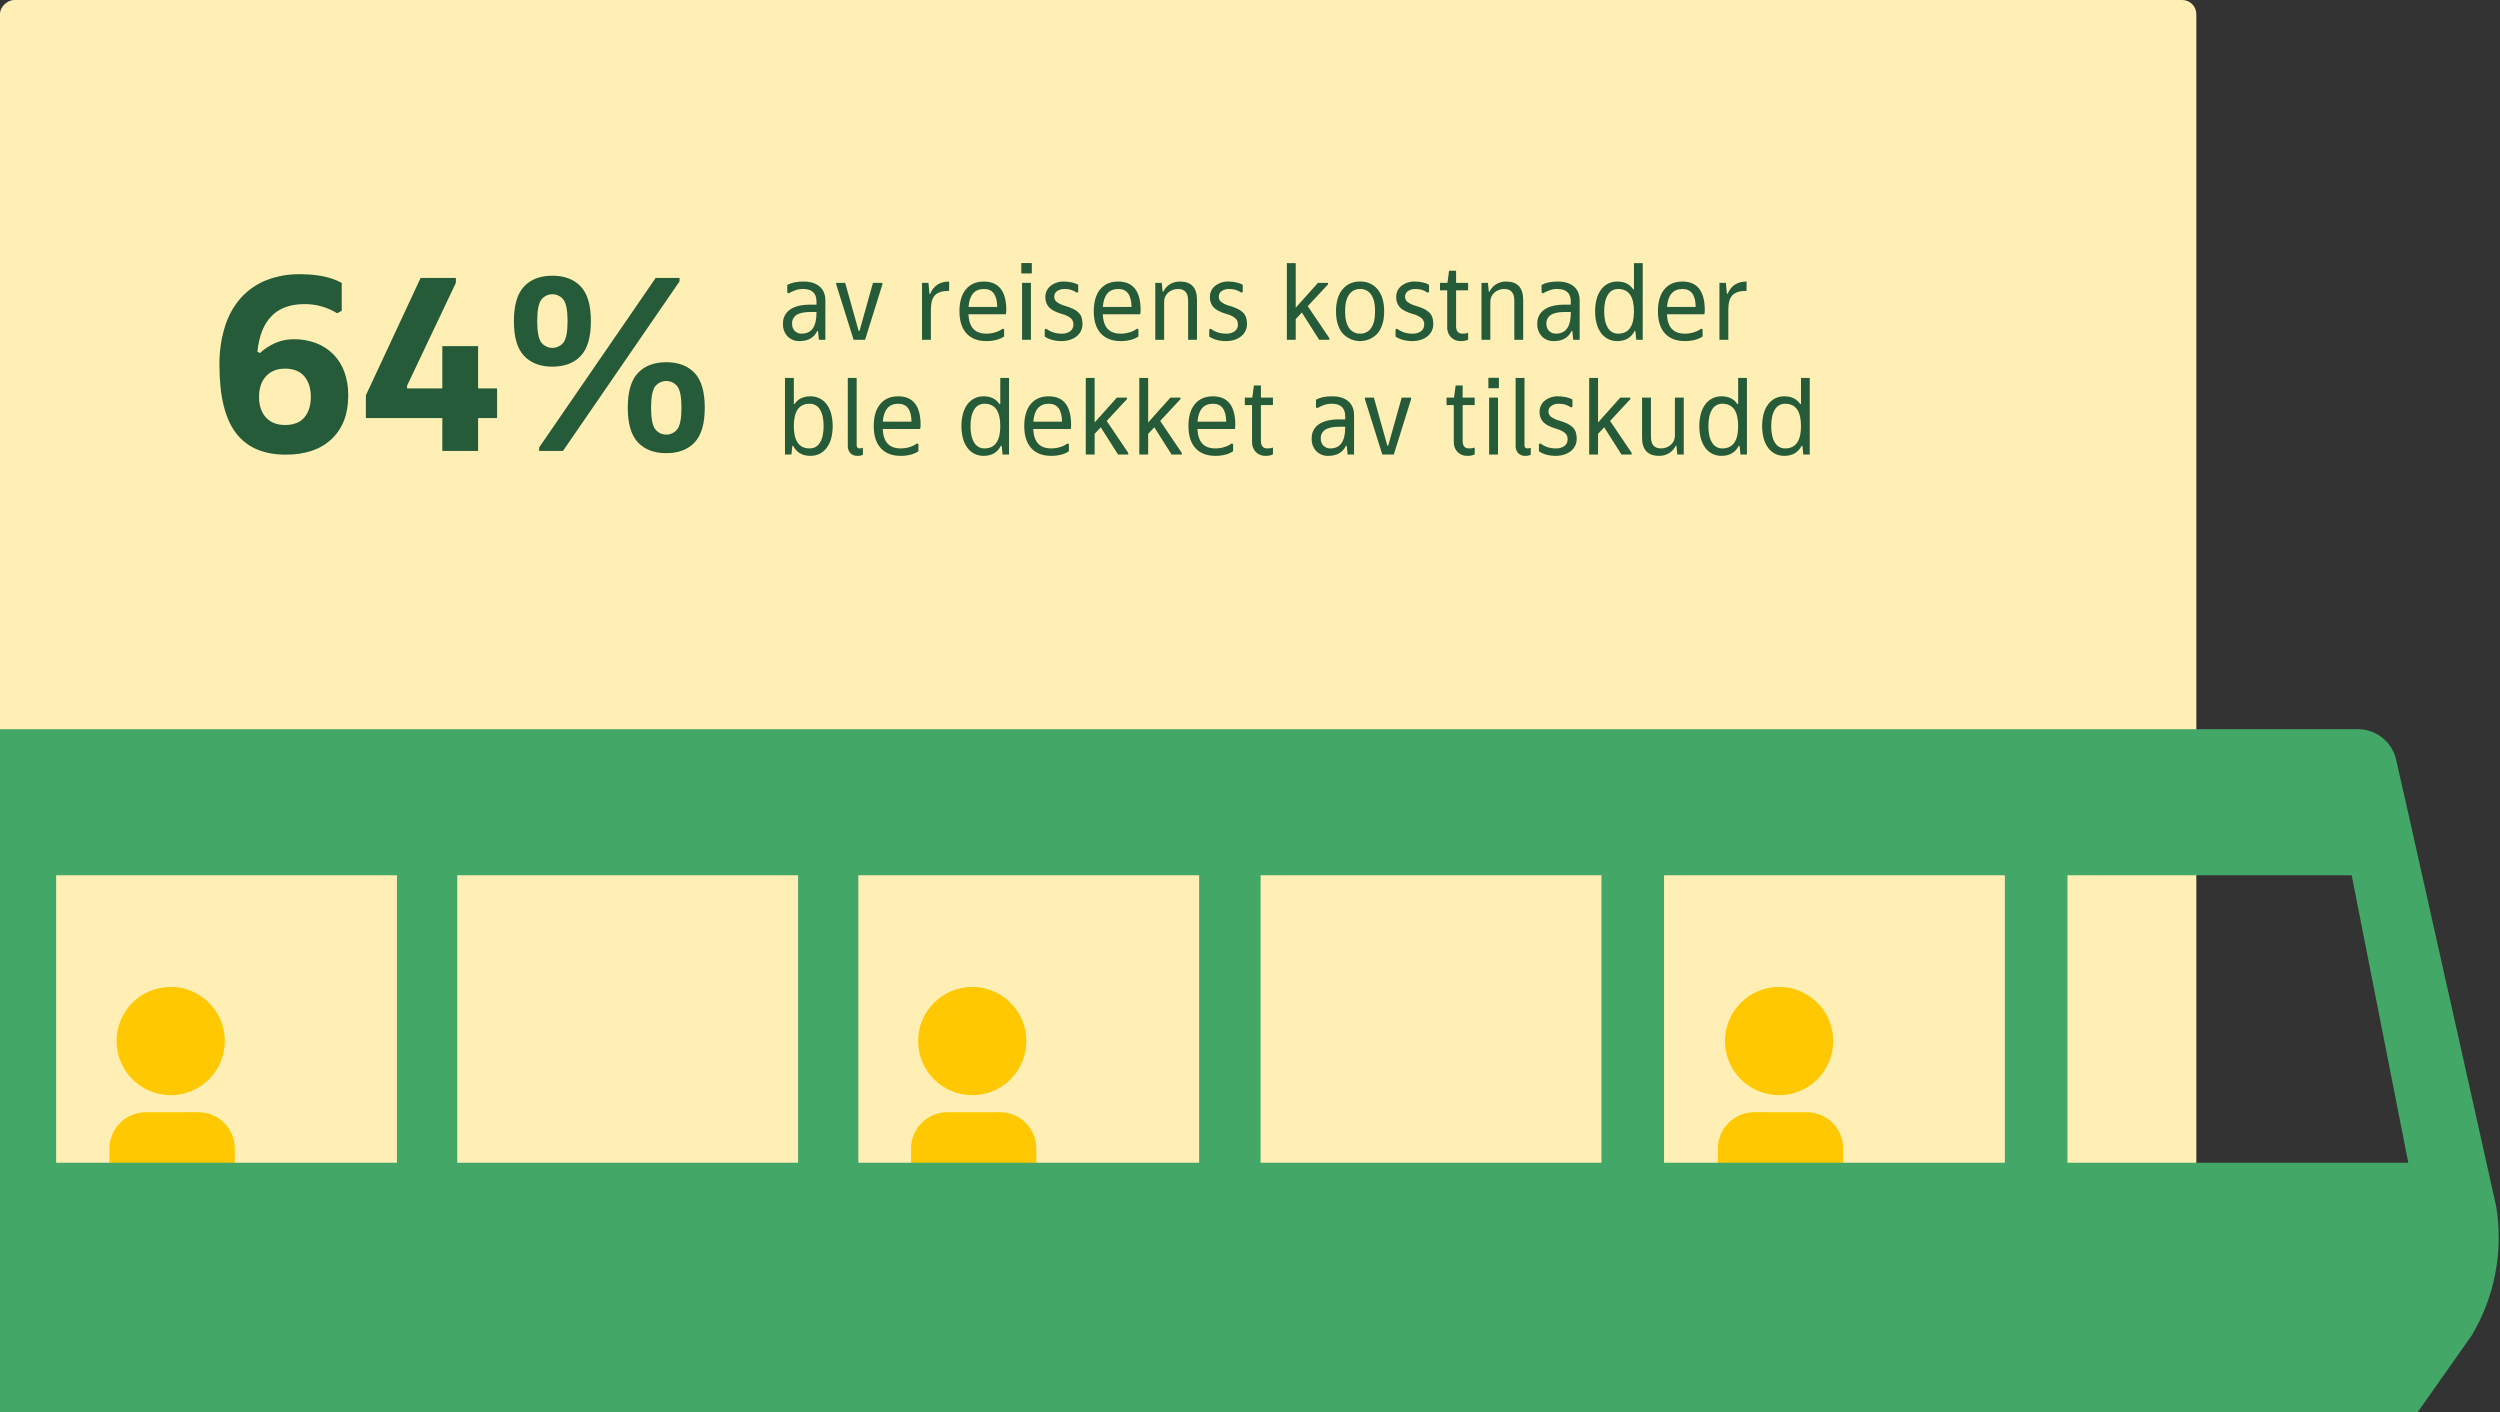 <svg id="inntekt_2020" xmlns="http://www.w3.org/2000/svg" xmlns:xlink="http://www.w3.org/1999/xlink" viewBox="0 0 1416 800" shape-rendering="geometricPrecision" text-rendering="geometricPrecision"><rect x="0" y="0" width="1416" height="800" fill="#333333" stroke="none"/><style><![CDATA[#inntekt_2020-tram-1_to {animation: inntekt_2020-tram-1_to__to 12000ms linear infinite normal forwards}@keyframes inntekt_2020-tram-1_to__to { 0% {transform: translate(583.135px,641.5px)} 8.333% {transform: translate(583.135px,641.5px);animation-timing-function: cubic-bezier(0.55,0.09,0.77,0.51)} 41.667% {transform: translate(2261.135px,641.5px)} 100% {transform: translate(2261.135px,641.5px)} }#inntekt_2020-tram-2_to {animation: inntekt_2020-tram-2_to__to 12000ms linear infinite normal forwards}@keyframes inntekt_2020-tram-2_to__to { 0% {transform: translate(-895.145px,641.5px)} 41.667% {transform: translate(-895.145px,641.5px);animation-timing-function: cubic-bezier(0.18,0.52,0.36,1)} 75% {transform: translate(583.135px,641.5px)} 100% {transform: translate(583.135px,641.5px)} }]]></style><rect id="inntekt_2020-bg" width="800" height="1244" rx="8" ry="8" transform="matrix(0 -1 1 0 0 800)" fill="rgb(255,239,180)" stroke="none" stroke-width="1"/><g id="inntekt_2020-tram-1_to" transform="translate(583.135,641.5)"><g id="inntekt_2020-tram-1" style="isolation:isolate" transform="translate(-583.135,-641.5)"><circle id="inntekt_2020-circle1" r="30.645" transform="matrix(1 0 0 1 1007.68 589.645)" fill="rgb(255,200,0)" stroke="none" stroke-width="1"/><path id="inntekt_2020-path1" d="M986.59,629.968L1016.378,629.968C1021.839,629.968,1027.076,632.137,1030.937,635.998C1034.798,639.86,1036.968,645.097,1036.968,650.558L1036.968,659L966,659L966,650.558C966,645.097,968.169,639.86,972.031,635.998C975.892,632.137,981.129,629.968,986.59,629.968Z" transform="matrix(1 0 0 1 7 0)" fill="rgb(255,200,0)" fill-rule="evenodd" stroke="none" stroke-width="1"/><circle id="inntekt_2020-circle2" r="30.645" transform="matrix(1 0 0 1 550.677 589.645)" fill="rgb(255,200,0)" stroke="none" stroke-width="1"/><path id="inntekt_2020-path2" d="M537.59,629.968L567.378,629.968C572.839,629.968,578.076,632.137,581.937,635.998C585.798,639.86,587.968,645.097,587.968,650.558L587.968,659L517,659L517,650.558C517,645.097,519.169,639.86,523.031,635.998C526.892,632.137,532.129,629.968,537.59,629.968Z" transform="matrix(1 0 0 1 -1 0)" fill="rgb(255,200,0)" fill-rule="evenodd" stroke="none" stroke-width="1"/><circle id="inntekt_2020-circle3" r="30.645" transform="matrix(1 0 0 1 96.677 589.645)" fill="rgb(255,200,0)" stroke="none" stroke-width="1"/><path id="inntekt_2020-path3" d="M93.59,629.968L123.378,629.968C128.839,629.968,134.076,632.137,137.937,635.998C141.798,639.86,143.968,645.097,143.968,650.558L143.968,659L73,659L73,650.558C73,645.097,75.169,639.86,79.031,635.998C82.892,632.137,88.129,629.968,93.59,629.968Z" transform="matrix(1 0 0 1 -11 0)" fill="rgb(255,200,0)" fill-rule="evenodd" stroke="none" stroke-width="1"/><path id="inntekt_2020-path4" d="M1413.789,683.075L1394.838,598.13L1361.621,449.802L1361.575,449.802L1357.044,429.765C1354.59,420.119,1346.032,413.274,1336.082,413L-169.81,413C-179.77,413.301,-188.342,420.126,-190.867,429.765L-209.432,512.995L-244.783,670.677L-247.538,683.079C-251.718,708.317,-246.872,734.221,-233.851,756.241L-196.692,808.971L-73.991,808.971L-73.991,835.646C-73.864,854.633,-58.452,869.968,-39.465,870L67.325,870C86.368,870.062,101.868,854.699,101.974,835.656L101.974,808.982L1064.888,808.982L1064.888,835.656C1065.023,854.677,1080.491,870.02,1099.512,870L1206.281,870C1225.28,869.985,1240.715,854.655,1240.859,835.656L1240.859,808.982L1362.943,808.982L1400.074,756.251C1413.149,734.246,1418.008,708.322,1413.789,683.075ZM679.212,658.572L486.169,658.572L486.169,495.733L679.212,495.733ZM-2.342,658.572L-195.385,658.572L-163.384,495.733L-2.343,495.733ZM224.841,658.572L31.798,658.572L31.798,495.733L224.841,495.733ZM452.027,658.572L258.984,658.572L258.984,495.733L452.027,495.733ZM907.055,658.572L714.012,658.572L714.012,495.733L907.055,495.733ZM1135.555,658.572L942.512,658.572L942.512,495.733L1135.555,495.733ZM1171.012,658.572L1171.012,495.733L1331.989,495.733L1364.055,658.572Z" fill="rgb(67,167,104)" fill-rule="evenodd" stroke="none" stroke-width="1"/></g></g><g id="inntekt_2020-tram-2_to" transform="translate(-895.145,641.5)"><g id="inntekt_2020-tram-2" style="isolation:isolate" transform="translate(-583.135,-641.5)"><circle id="inntekt_2020-circle4" r="30.645" transform="matrix(1 0 0 1 1007.68 589.645)" fill="rgb(255,200,0)" stroke="none" stroke-width="1"/><path id="inntekt_2020-path5" d="M986.59,629.968L1016.378,629.968C1021.839,629.968,1027.076,632.137,1030.937,635.998C1034.798,639.86,1036.968,645.097,1036.968,650.558L1036.968,659L966,659L966,650.558C966,645.097,968.169,639.86,972.031,635.998C975.892,632.137,981.129,629.968,986.59,629.968Z" transform="matrix(1 0 0 1 7 0)" fill="rgb(255,200,0)" fill-rule="evenodd" stroke="none" stroke-width="1"/><circle id="inntekt_2020-circle5" r="30.645" transform="matrix(1 0 0 1 550.677 589.645)" fill="rgb(255,200,0)" stroke="none" stroke-width="1"/><path id="inntekt_2020-path6" d="M537.59,629.968L567.378,629.968C572.839,629.968,578.076,632.137,581.937,635.998C585.798,639.86,587.968,645.097,587.968,650.558L587.968,659L517,659L517,650.558C517,645.097,519.169,639.86,523.031,635.998C526.892,632.137,532.129,629.968,537.59,629.968Z" transform="matrix(1 0 0 1 -1 0)" fill="rgb(255,200,0)" fill-rule="evenodd" stroke="none" stroke-width="1"/><circle id="inntekt_2020-circle6" r="30.645" transform="matrix(1 0 0 1 96.677 589.645)" fill="rgb(255,200,0)" stroke="none" stroke-width="1"/><path id="inntekt_2020-path7" d="M93.59,629.968L123.378,629.968C128.839,629.968,134.076,632.137,137.937,635.998C141.798,639.86,143.968,645.097,143.968,650.558L143.968,659L73,659L73,650.558C73,645.097,75.169,639.86,79.031,635.998C82.892,632.137,88.129,629.968,93.59,629.968Z" transform="matrix(1 0 0 1 -11 0)" fill="rgb(255,200,0)" fill-rule="evenodd" stroke="none" stroke-width="1"/><path id="inntekt_2020-path8" d="M1413.789,683.075L1394.838,598.13L1361.621,449.802L1361.575,449.802L1357.044,429.765C1354.59,420.119,1346.032,413.274,1336.082,413L-169.81,413C-179.77,413.301,-188.342,420.126,-190.867,429.765L-209.432,512.995L-244.783,670.677L-247.538,683.079C-251.718,708.317,-246.872,734.221,-233.851,756.241L-196.692,808.971L-73.991,808.971L-73.991,835.646C-73.864,854.633,-58.452,869.968,-39.465,870L67.325,870C86.368,870.062,101.868,854.699,101.974,835.656L101.974,808.982L1064.888,808.982L1064.888,835.656C1065.023,854.677,1080.491,870.02,1099.512,870L1206.281,870C1225.28,869.985,1240.715,854.655,1240.859,835.656L1240.859,808.982L1362.943,808.982L1400.074,756.251C1413.149,734.246,1418.008,708.322,1413.789,683.075ZM679.212,658.572L486.169,658.572L486.169,495.733L679.212,495.733ZM-2.342,658.572L-195.385,658.572L-163.384,495.733L-2.343,495.733ZM224.841,658.572L31.798,658.572L31.798,495.733L224.841,495.733ZM452.027,658.572L258.984,658.572L258.984,495.733L452.027,495.733ZM907.055,658.572L714.012,658.572L714.012,495.733L907.055,495.733ZM1135.555,658.572L942.512,658.572L942.512,495.733L1135.555,495.733ZM1171.012,658.572L1171.012,495.733L1331.989,495.733L1364.055,658.572Z" fill="rgb(67,167,104)" fill-rule="evenodd" stroke="none" stroke-width="1"/></g></g><g id="inntekt_2020-text"><path id="inntekt_2020-path9" d="M455.085,159.466Q460.912,159.466,464.199,162.256Q467.484,165.046,467.485,170.192L467.485,192.45L463.827,192.45L463.331,187.49L462.897,187.49Q460.107,193.196,452.915,193.194C450.358,193.311,447.87,192.343,446.064,190.528C444.288,188.591,443.361,186.023,443.491,183.398C443.334,180.2,444.848,177.148,447.49,175.338Q451.489,172.549,458.929,172.548L462.463,172.548L462.463,170.812Q462.463,163.683,454.837,163.683C453.383,163.664,451.936,163.894,450.559,164.364C449.208,164.851,447.901,165.452,446.653,166.162L445.909,165.666L445.909,161.389C447.162,160.707,448.51,160.216,449.908,159.932C451.613,159.599,453.348,159.443,455.085,159.466ZM454.093,188.979Q462.463,188.979,462.463,177.074L462.463,176.702L459.239,176.702Q453.783,176.702,451.21,178.345C449.496,179.435,448.511,181.371,448.637,183.398C448.564,184.903,449.113,186.372,450.156,187.459C451.203,188.486,452.628,189.036,454.093,188.979Z" fill="rgb(37,91,56)" stroke="none" stroke-width="1"/><path id="inntekt_2020-path10" d="M499.787,160.21L499.787,161.078L489.991,192.45L483.48,192.45L473.623,161.078L473.623,160.21L478.707,160.21L486.333,187.428L486.829,187.428L494.455,160.21Z" fill="rgb(37,91,56)" stroke="none" stroke-width="1"/><path id="inntekt_2020-path11" d="M526.879,166.41Q529.731,159.467,537.605,159.466L537.605,164.736Q531.963,164.736,529.607,167.186Q527.251,169.635,527.251,175.276L527.251,192.45L522.229,192.45L522.229,160.21L525.888,160.21L526.446,166.41Z" fill="rgb(37,91,56)" stroke="none" stroke-width="1"/><path id="inntekt_2020-path12" d="M548.517,178.004Q548.827,183.646,551.338,186.312Q553.849,188.978,558.686,188.978C560.464,188.991,562.232,188.719,563.924,188.172C565.384,187.724,566.757,187.032,567.985,186.126L568.729,186.561L568.729,190.59C567.398,191.478,565.923,192.128,564.369,192.512C562.52,192.984,560.618,193.213,558.709,193.194Q551.349,193.194,547.392,188.823Q543.434,184.452,543.433,176.33Q543.433,168.27,547.082,163.868Q550.731,159.466,557.289,159.466Q563.597,159.466,566.783,163.527Q569.968,167.588,569.969,175.648Q569.969,176.268,569.907,176.919C569.878,177.285,569.815,177.649,569.721,178.004ZM557.355,163.683Q549.325,163.683,548.579,173.851L564.823,173.851Q564.699,163.683,557.355,163.683Z" fill="rgb(37,91,56)" stroke="none" stroke-width="1"/><path id="inntekt_2020-path13" d="M578.463,148.988L584.415,148.988L584.415,154.878L578.463,154.878ZM578.897,192.45L578.897,160.21L583.919,160.21L583.919,192.45Z" fill="rgb(37,91,56)" stroke="none" stroke-width="1"/><path id="inntekt_2020-path14" d="M592.103,168.332C592.017,165.832,593.121,163.44,595.079,161.884C597.32,160.188,600.084,159.333,602.891,159.466C604.31,159.477,605.724,159.644,607.107,159.962C608.365,160.209,609.578,160.648,610.703,161.265L610.703,165.356L609.959,165.79C608.899,165.049,607.726,164.484,606.487,164.116C605.374,163.822,604.228,163.676,603.077,163.683C601.552,163.611,600.044,164.023,598.768,164.86C597.726,165.544,597.106,166.714,597.125,167.96C597.084,169.107,597.563,170.211,598.427,170.967C599.862,172.014,601.482,172.782,603.201,173.231C604.808,173.673,606.374,174.254,607.882,174.966C609.019,175.499,610.057,176.223,610.951,177.106C611.723,177.889,612.297,178.846,612.625,179.896C612.973,181.072,613.14,182.295,613.121,183.522C613.15,186.234,611.926,188.808,609.804,190.497C608.675,191.384,607.394,192.057,606.022,192.481C604.468,192.97,602.846,193.21,601.217,193.194C599.459,193.213,597.708,192.994,596.009,192.543C594.495,192.135,593.052,191.497,591.731,190.652L591.731,186.622L592.475,186.126C593.736,187.065,595.138,187.797,596.629,188.296C598.133,188.766,599.703,188.997,601.279,188.979C603.032,189.084,604.77,188.592,606.208,187.583C607.368,186.691,608.026,185.294,607.975,183.832C608.036,182.494,607.516,181.194,606.549,180.268C605.027,179.094,603.273,178.259,601.403,177.818Q596.381,176.33,594.242,174.129C592.778,172.563,592.007,170.473,592.103,168.332Z" fill="rgb(37,91,56)" stroke="none" stroke-width="1"/><path id="inntekt_2020-path15" d="M624.59,178.004Q624.9,183.646,627.412,186.312Q629.922,188.978,634.759,188.978C636.537,188.991,638.306,188.719,639.998,188.172C641.457,187.724,642.83,187.032,644.059,186.126L644.803,186.561L644.803,190.59C643.471,191.478,641.996,192.128,640.442,192.512C638.593,192.984,636.691,193.213,634.783,193.194Q627.423,193.194,623.465,188.823Q619.507,184.452,619.506,176.33Q619.506,168.27,623.156,163.868Q626.805,159.466,633.363,159.466Q639.67,159.466,642.856,163.527Q646.042,167.588,646.042,175.648Q646.042,176.268,645.98,176.919C645.951,177.285,645.889,177.649,645.794,178.004ZM633.429,163.683Q625.398,163.683,624.652,173.851L640.896,173.851Q640.772,163.683,633.429,163.683Z" fill="rgb(37,91,56)" stroke="none" stroke-width="1"/><path id="inntekt_2020-path16" d="M668.3,159.466Q677.972,159.466,677.972,169.82L677.972,192.45L672.95,192.45L672.95,170.254Q672.95,163.683,667.246,163.683C666.187,163.672,665.135,163.861,664.146,164.24C663.226,164.594,662.376,165.108,661.635,165.759C660.922,166.385,660.352,167.157,659.961,168.022C659.562,168.92,659.361,169.892,659.372,170.874L659.372,192.45L654.35,192.45L654.35,160.21L658.008,160.21L658.504,165.17L658.938,165.17C659.729,163.433,661.026,161.975,662.658,160.985C664.359,159.959,666.314,159.433,668.3,159.466Z" fill="rgb(37,91,56)" stroke="none" stroke-width="1"/><path id="inntekt_2020-path17" d="M685.288,168.332C685.202,165.832,686.306,163.44,688.264,161.884C690.505,160.188,693.269,159.333,696.076,159.466C697.495,159.477,698.909,159.644,700.292,159.962C701.551,160.209,702.764,160.648,703.888,161.265L703.888,165.356L703.144,165.79C702.084,165.049,700.912,164.484,699.672,164.116C698.559,163.822,697.413,163.676,696.262,163.683C694.738,163.611,693.229,164.023,691.953,164.86C690.911,165.544,690.291,166.714,690.31,167.96C690.269,169.107,690.748,170.211,691.612,170.967C693.047,172.014,694.667,172.781,696.386,173.23C697.993,173.673,699.559,174.254,701.067,174.966C702.204,175.499,703.242,176.223,704.136,177.105C704.908,177.889,705.482,178.846,705.81,179.895C706.158,181.072,706.325,182.295,706.306,183.522C706.335,186.234,705.111,188.808,702.989,190.497C701.861,191.384,700.579,192.057,699.207,192.481C697.653,192.969,696.031,193.21,694.402,193.194C692.644,193.213,690.893,192.994,689.194,192.543C687.68,192.135,686.237,191.497,684.916,190.652L684.916,186.622L685.66,186.126C686.921,187.065,688.323,187.797,689.814,188.296C691.318,188.766,692.888,188.997,694.464,188.978C696.217,189.084,697.955,188.592,699.393,187.583C700.553,186.691,701.211,185.294,701.16,183.832C701.221,182.494,700.701,181.194,699.734,180.267C698.213,179.094,696.458,178.259,694.588,177.818Q689.566,176.33,687.427,174.129C685.963,172.563,685.192,170.473,685.288,168.332Z" fill="rgb(37,91,56)" stroke="none" stroke-width="1"/><path id="inntekt_2020-path18" d="M752.93,191.521L752.93,192.45L747.164,192.45L737.368,177.012L733.896,180.732L733.896,192.45L728.874,192.45L728.874,149.05L733.896,149.05L733.896,174.284L746.481,160.21L752.186,160.21L752.186,161.078L740.716,173.416Z" fill="rgb(37,91,56)" stroke="none" stroke-width="1"/><path id="inntekt_2020-path19" d="M770.352,159.466C774.197,159.298,777.896,160.953,780.334,163.931Q783.992,168.394,783.992,176.33Q783.992,184.267,780.334,188.73C777.793,191.571,774.163,193.194,770.352,193.194C766.541,193.194,762.911,191.571,760.37,188.73Q756.711,184.266,756.712,176.33Q756.712,168.395,760.37,163.931C762.808,160.953,766.507,159.298,770.352,159.466ZM770.383,163.683C767.901,163.605,765.549,164.796,764.144,166.844Q761.858,170.006,761.858,176.33Q761.858,182.654,764.144,185.816C765.549,187.864,767.901,189.056,770.383,188.979C772.858,189.06,775.202,187.866,776.591,185.816Q778.846,182.654,778.846,176.33Q778.846,170.006,776.591,166.844C775.201,164.794,772.858,163.601,770.383,163.683Z" fill="rgb(37,91,56)" stroke="none" stroke-width="1"/><path id="inntekt_2020-path20" d="M790.812,168.332C790.726,165.832,791.83,163.44,793.788,161.884C796.029,160.188,798.793,159.333,801.6,159.466C803.019,159.477,804.433,159.644,805.816,159.962C807.074,160.209,808.287,160.648,809.412,161.265L809.412,165.356L808.668,165.79C807.608,165.049,806.435,164.484,805.196,164.116C804.083,163.822,802.937,163.676,801.786,163.683C800.261,163.611,798.753,164.023,797.477,164.86C796.435,165.544,795.815,166.714,795.834,167.96C795.793,169.107,796.272,170.211,797.136,170.967C798.571,172.014,800.191,172.782,801.91,173.231C803.517,173.673,805.083,174.254,806.591,174.966C807.728,175.499,808.766,176.223,809.66,177.106C810.432,177.889,811.006,178.846,811.334,179.896C811.682,181.072,811.849,182.295,811.83,183.522C811.859,186.234,810.635,188.808,808.513,190.497C807.384,191.384,806.103,192.057,804.731,192.481C803.177,192.97,801.555,193.21,799.926,193.194C798.168,193.213,796.417,192.994,794.718,192.543C793.204,192.135,791.761,191.497,790.44,190.652L790.44,186.622L791.184,186.126C792.445,187.065,793.847,187.797,795.338,188.296C796.842,188.766,798.412,188.997,799.988,188.979C801.741,189.084,803.479,188.592,804.917,187.583C806.077,186.691,806.735,185.294,806.684,183.832C806.745,182.494,806.225,181.194,805.258,180.268C803.736,179.094,801.982,178.259,800.112,177.818Q795.09,176.33,792.951,174.129C791.487,172.563,790.716,170.473,790.812,168.332Z" fill="rgb(37,91,56)" stroke="none" stroke-width="1"/><path id="inntekt_2020-path21" d="M824.726,164.426L824.726,184.7Q824.726,188.978,828.322,188.979C828.892,188.981,829.461,188.95,830.027,188.885C830.549,188.822,831.061,188.686,831.546,188.482L831.546,192.389C830.241,192.972,828.82,193.248,827.392,193.194C825.31,193.286,823.285,192.499,821.812,191.024C820.355,189.444,819.595,187.343,819.704,185.196L819.704,164.426L815.612,164.426L815.612,160.21L819.828,160.21L820.758,153.328L824.726,153.328L824.726,160.21L831.546,160.21L831.546,164.426Z" fill="rgb(37,91,56)" stroke="none" stroke-width="1"/><path id="inntekt_2020-path22" d="M853.059,159.466Q862.731,159.466,862.731,169.82L862.731,192.45L857.709,192.45L857.709,170.254Q857.709,163.683,852.005,163.683C850.946,163.672,849.894,163.861,848.905,164.24C847.985,164.594,847.134,165.108,846.394,165.759C845.681,166.385,845.11,167.157,844.72,168.022C844.321,168.92,844.12,169.892,844.131,170.874L844.131,192.45L839.109,192.45L839.109,160.21L842.767,160.21L843.263,165.17L843.697,165.17C844.488,163.433,845.784,161.975,847.417,160.985C849.118,159.959,851.073,159.433,853.059,159.466Z" fill="rgb(37,91,56)" stroke="none" stroke-width="1"/><path id="inntekt_2020-path23" d="M882.323,159.466Q888.15,159.466,891.437,162.256Q894.722,165.046,894.723,170.192L894.723,192.45L891.065,192.45L890.569,187.49L890.135,187.49Q887.345,193.196,880.153,193.194C877.595,193.311,875.108,192.343,873.302,190.528C871.525,188.591,870.599,186.023,870.729,183.398C870.572,180.2,872.086,177.148,874.728,175.338Q878.727,172.549,886.167,172.548L889.701,172.548L889.701,170.812Q889.701,163.683,882.075,163.683C880.62,163.664,879.173,163.894,877.797,164.364C876.446,164.851,875.139,165.452,873.891,166.162L873.147,165.666L873.147,161.389C874.4,160.707,875.748,160.216,877.146,159.932C878.851,159.599,880.586,159.443,882.323,159.466ZM881.331,188.979Q889.7,188.979,889.701,177.074L889.701,176.702L886.477,176.702Q881.021,176.702,878.448,178.345C876.734,179.435,875.748,181.371,875.875,183.398C875.802,184.903,876.351,186.372,877.394,187.459C878.441,188.486,879.865,189.036,881.331,188.979Z" fill="rgb(37,91,56)" stroke="none" stroke-width="1"/><path id="inntekt_2020-path24" d="M930.435,149.05L930.435,192.45L926.776,192.45L926.281,187.49L925.847,187.49Q922.871,193.196,916.051,193.194C914.236,193.223,912.44,192.819,910.812,192.017C909.243,191.216,907.884,190.058,906.844,188.637C905.686,187.04,904.834,185.243,904.333,183.336C903.175,178.737,903.175,173.923,904.333,169.324C904.835,167.417,905.686,165.62,906.844,164.023C907.884,162.603,909.243,161.445,910.812,160.644C912.44,159.841,914.236,159.437,916.051,159.466Q922.063,159.466,925.041,163.868L925.475,163.868L925.475,149.05ZM916.518,188.979Q925.474,188.979,925.475,176.33Q925.475,163.683,916.518,163.683C914.108,163.624,911.863,164.899,910.68,166.999Q908.611,170.317,908.61,176.33Q908.61,182.345,910.68,185.661C911.862,187.761,914.108,189.037,916.518,188.979Z" fill="rgb(37,91,56)" stroke="none" stroke-width="1"/><path id="inntekt_2020-path25" d="M944.136,178.004Q944.446,183.646,946.957,186.312Q949.468,188.978,954.304,188.978C956.082,188.991,957.851,188.719,959.543,188.172C961.002,187.724,962.375,187.032,963.604,186.126L964.348,186.561L964.348,190.59C963.017,191.478,961.541,192.128,959.988,192.512C958.139,192.984,956.236,193.213,954.328,193.194Q946.968,193.194,943.01,188.823Q939.052,184.452,939.052,176.33Q939.052,168.27,942.701,163.868Q946.35,159.466,952.908,159.466Q959.216,159.466,962.402,163.527Q965.587,167.588,965.588,175.648Q965.588,176.268,965.526,176.919C965.496,177.285,965.434,177.649,965.34,178.004ZM952.974,163.683Q944.944,163.683,944.198,173.851L960.442,173.851Q960.317,163.683,952.974,163.683Z" fill="rgb(37,91,56)" stroke="none" stroke-width="1"/><path id="inntekt_2020-path26" d="M978.545,166.41Q981.397,159.467,989.271,159.466L989.271,164.736Q983.629,164.736,981.273,167.186Q978.917,169.635,978.917,175.276L978.917,192.45L973.895,192.45L973.895,160.21L977.554,160.21L978.112,166.41Z" fill="rgb(37,91,56)" stroke="none" stroke-width="1"/><path id="inntekt_2020-path27" d="M458.991,224.466C460.816,224.44,462.621,224.843,464.261,225.645C465.842,226.439,467.213,227.597,468.26,229.023C469.417,230.621,470.268,232.418,470.771,234.324C471.929,238.923,471.929,243.737,470.771,248.336C470.269,250.243,469.417,252.04,468.26,253.637C467.213,255.064,465.843,256.222,464.261,257.017C462.621,257.817,460.816,258.22,458.991,258.194Q452.17,258.194,449.195,252.49L448.761,252.49L448.265,257.45L444.607,257.45L444.607,214.05L449.629,214.05L449.629,228.868L450.001,228.868Q452.977,224.466,458.991,224.466ZM458.557,253.979C460.985,254.055,463.254,252.777,464.447,250.661Q466.493,247.345,466.493,241.33Q466.493,235.317,464.447,231.999C463.253,229.884,460.984,228.607,458.557,228.683Q449.629,228.683,449.629,241.33Q449.629,253.978,458.557,253.979Z" fill="rgb(37,91,56)" stroke="none" stroke-width="1"/><path id="inntekt_2020-path28" d="M485.216,252.242Q485.216,253.978,487.015,253.979C487.339,253.979,487.662,253.938,487.976,253.855C488.238,253.787,488.497,253.704,488.75,253.607L488.75,257.574C487.826,258.028,486.803,258.241,485.774,258.194C484.237,258.301,482.726,257.749,481.621,256.675C480.604,255.478,480.093,253.933,480.194,252.366L480.194,214.05L485.216,214.05Z" fill="rgb(37,91,56)" stroke="none" stroke-width="1"/><path id="inntekt_2020-path29" d="M499.971,243.004Q500.281,248.646,502.792,251.312Q505.303,253.978,510.14,253.978C511.918,253.991,513.686,253.719,515.378,253.172C516.838,252.724,518.211,252.032,519.439,251.126L520.184,251.561L520.184,255.59C518.852,256.478,517.377,257.128,515.823,257.512C513.974,257.984,512.072,258.213,510.164,258.194Q502.803,258.194,498.846,253.823Q494.888,249.452,494.887,241.33Q494.887,233.27,498.537,228.868Q502.186,224.466,508.744,224.466Q515.051,224.466,518.237,228.527Q521.423,232.588,521.423,240.648Q521.423,241.268,521.361,241.919C521.332,242.285,521.27,242.649,521.175,243.004ZM508.81,228.683Q500.779,228.683,500.033,238.851L516.277,238.851Q516.153,228.683,508.81,228.683Z" fill="rgb(37,91,56)" stroke="none" stroke-width="1"/><path id="inntekt_2020-path30" d="M571.519,214.05L571.519,257.45L567.861,257.45L567.365,252.49L566.931,252.49Q563.955,258.196,557.135,258.194C555.32,258.223,553.524,257.819,551.896,257.017C550.327,256.216,548.968,255.058,547.928,253.637C546.77,252.04,545.919,250.243,545.417,248.336C544.259,243.737,544.259,238.923,545.417,234.324C545.919,232.417,546.771,230.62,547.928,229.023C548.969,227.603,550.328,226.445,551.896,225.644C553.524,224.841,555.32,224.437,557.135,224.466Q563.148,224.466,566.125,228.868L566.559,228.868L566.559,214.05ZM557.602,253.979Q566.559,253.979,566.559,241.33Q566.559,228.683,557.602,228.683C555.193,228.624,552.947,229.899,551.764,231.999Q549.695,235.317,549.695,241.33Q549.695,247.345,551.764,250.661C552.947,252.761,555.192,254.037,557.602,253.979Z" fill="rgb(37,91,56)" stroke="none" stroke-width="1"/><path id="inntekt_2020-path31" d="M585.22,243.004Q585.53,248.646,588.042,251.312Q590.552,253.978,595.389,253.978C597.167,253.991,598.936,253.719,600.627,253.172C602.087,252.724,603.46,252.032,604.688,251.126L605.433,251.561L605.433,255.59C604.101,256.478,602.626,257.128,601.072,257.512C599.223,257.984,597.321,258.213,595.413,258.194Q588.052,258.194,584.095,253.823Q580.137,249.452,580.136,241.33Q580.136,233.27,583.786,228.868Q587.435,224.466,593.993,224.466Q600.3,224.466,603.486,228.527Q606.672,232.588,606.672,240.648Q606.672,241.268,606.61,241.919C606.581,242.285,606.519,242.649,606.424,243.004ZM594.059,228.683Q586.028,228.683,585.282,238.851L601.526,238.851Q601.402,228.683,594.059,228.683Z" fill="rgb(37,91,56)" stroke="none" stroke-width="1"/><path id="inntekt_2020-path32" d="M639.036,256.521L639.036,257.45L633.27,257.45L623.474,242.012L620.002,245.732L620.002,257.45L614.98,257.45L614.98,214.05L620.002,214.05L620.002,239.284L632.588,225.21L638.292,225.21L638.292,226.078L626.822,238.416Z" fill="rgb(37,91,56)" stroke="none" stroke-width="1"/><path id="inntekt_2020-path33" d="M669.354,256.521L669.354,257.45L663.588,257.45L653.792,242.012L650.32,245.732L650.32,257.45L645.298,257.45L645.298,214.05L650.32,214.05L650.32,239.284L662.906,225.21L668.61,225.21L668.61,226.078L657.14,238.416Z" fill="rgb(37,91,56)" stroke="none" stroke-width="1"/><path id="inntekt_2020-path34" d="M678.22,243.004Q678.53,248.646,681.042,251.312Q683.552,253.978,688.389,253.978C690.167,253.991,691.936,253.719,693.627,253.172C695.087,252.724,696.46,252.032,697.688,251.126L698.433,251.561L698.433,255.59C697.101,256.478,695.626,257.128,694.072,257.512C692.223,257.984,690.321,258.213,688.413,258.194Q681.052,258.194,677.095,253.823Q673.137,249.452,673.136,241.33Q673.136,233.27,676.786,228.868Q680.435,224.466,686.993,224.466Q693.3,224.466,696.486,228.527Q699.672,232.588,699.672,240.648Q699.672,241.268,699.61,241.919C699.581,242.285,699.519,242.649,699.424,243.004ZM687.059,228.683Q679.028,228.683,678.282,238.851L694.526,238.851Q694.402,228.683,687.059,228.683Z" fill="rgb(37,91,56)" stroke="none" stroke-width="1"/><path id="inntekt_2020-path35" d="M714.181,229.426L714.181,249.7Q714.181,253.978,717.777,253.979C718.347,253.981,718.916,253.95,719.482,253.885C720.004,253.822,720.516,253.686,721.001,253.482L721.001,257.389C719.696,257.972,718.275,258.248,716.847,258.194C714.765,258.286,712.74,257.499,711.267,256.024C709.81,254.444,709.051,252.343,709.159,250.196L709.159,229.426L705.067,229.426L705.067,225.21L709.283,225.21L710.213,218.328L714.181,218.328L714.181,225.21L721.001,225.21L721.001,229.426Z" fill="rgb(37,91,56)" stroke="none" stroke-width="1"/><path id="inntekt_2020-path36" d="M754.542,224.466Q760.369,224.466,763.656,227.256Q766.941,230.046,766.942,235.192L766.942,257.45L763.284,257.45L762.788,252.49L762.354,252.49Q759.564,258.196,752.372,258.194C749.815,258.311,747.327,257.343,745.521,255.528C743.745,253.591,742.818,251.023,742.948,248.398C742.791,245.2,744.305,242.148,746.947,240.338Q750.946,237.549,758.386,237.548L761.92,237.548L761.92,235.812Q761.92,228.683,754.294,228.683C752.84,228.664,751.393,228.894,750.016,229.364C748.665,229.851,747.358,230.452,746.11,231.162L745.366,230.666L745.366,226.389C746.619,225.707,747.967,225.216,749.365,224.932C751.07,224.599,752.805,224.443,754.542,224.466ZM753.55,253.979Q761.92,253.979,761.92,242.074L761.92,241.702L758.696,241.702Q753.24,241.702,750.667,243.345C748.953,244.435,747.968,246.371,748.094,248.398C748.021,249.903,748.57,251.372,749.613,252.459C750.66,253.486,752.085,254.036,753.55,253.979Z" fill="rgb(37,91,56)" stroke="none" stroke-width="1"/><path id="inntekt_2020-path37" d="M799.244,225.21L799.244,226.078L789.448,257.45L782.938,257.45L773.08,226.078L773.08,225.21L778.164,225.21L785.79,252.428L786.286,252.428L793.912,225.21Z" fill="rgb(37,91,56)" stroke="none" stroke-width="1"/><path id="inntekt_2020-path38" d="M828.445,229.426L828.445,249.7Q828.445,253.978,832.041,253.979C832.61,253.981,833.18,253.95,833.746,253.885C834.268,253.822,834.779,253.686,835.265,253.482L835.265,257.389C833.96,257.972,832.539,258.248,831.111,258.194C829.029,258.286,827.004,257.499,825.531,256.024C824.074,254.444,823.314,252.343,823.423,250.196L823.423,229.426L819.331,229.426L819.331,225.21L823.546,225.21L824.477,218.328L828.445,218.328L828.445,225.21L835.265,225.21L835.265,229.426Z" fill="rgb(37,91,56)" stroke="none" stroke-width="1"/><path id="inntekt_2020-path39" d="M843.014,213.988L848.966,213.988L848.966,219.878L843.014,219.878ZM843.448,257.45L843.448,225.21L848.47,225.21L848.47,257.45Z" fill="rgb(37,91,56)" stroke="none" stroke-width="1"/><path id="inntekt_2020-path40" d="M863.474,252.242Q863.474,253.978,865.272,253.979C865.596,253.979,865.919,253.938,866.233,253.855C866.496,253.787,866.755,253.704,867.008,253.607L867.008,257.574C866.084,258.028,865.06,258.241,864.032,258.194C862.494,258.301,860.984,257.749,859.878,256.675C858.861,255.478,858.35,253.933,858.452,252.366L858.452,214.05L863.474,214.05Z" fill="rgb(37,91,56)" stroke="none" stroke-width="1"/><path id="inntekt_2020-path41" d="M872.029,233.332C871.942,230.832,873.047,228.44,875.005,226.884C877.246,225.188,880.01,224.333,882.817,224.466C884.236,224.477,885.65,224.644,887.033,224.962C888.291,225.209,889.504,225.648,890.629,226.265L890.629,230.356L889.885,230.79C888.825,230.049,887.652,229.484,886.413,229.116C885.3,228.822,884.154,228.676,883.003,228.683C881.478,228.611,879.97,229.023,878.694,229.86C877.652,230.544,877.032,231.714,877.051,232.96C877.01,234.107,877.488,235.211,878.353,235.967C879.788,237.014,881.408,237.781,883.127,238.23C884.734,238.673,886.3,239.254,887.808,239.966C888.945,240.499,889.983,241.223,890.877,242.105C891.649,242.889,892.222,243.846,892.551,244.895C892.899,246.072,893.066,247.295,893.047,248.522C893.076,251.234,891.852,253.808,889.73,255.497C888.601,256.384,887.319,257.057,885.948,257.481C884.393,257.969,882.772,258.21,881.143,258.194C879.385,258.213,877.633,257.994,875.935,257.543C874.42,257.135,872.978,256.497,871.657,255.652L871.657,251.622L872.401,251.126C873.662,252.065,875.064,252.797,876.555,253.296C878.059,253.766,879.628,253.997,881.205,253.978C882.958,254.084,884.696,253.592,886.134,252.583C887.294,251.691,887.952,250.294,887.901,248.832C887.962,247.494,887.442,246.194,886.475,245.267C884.953,244.094,883.199,243.259,881.329,242.818Q876.307,241.33,874.168,239.129C872.704,237.563,871.932,235.473,872.029,233.332Z" fill="rgb(37,91,56)" stroke="none" stroke-width="1"/><path id="inntekt_2020-path42" d="M924.17,256.521L924.17,257.45L918.404,257.45L908.608,242.012L905.136,245.732L905.136,257.45L900.114,257.45L900.114,214.05L905.136,214.05L905.136,239.284L917.722,225.21L923.426,225.21L923.426,226.078L911.957,238.416Z" fill="rgb(37,91,56)" stroke="none" stroke-width="1"/><path id="inntekt_2020-path43" d="M953.682,225.21L953.682,257.45L950.024,257.45L949.528,252.49L949.094,252.49C948.303,254.227,947.007,255.686,945.374,256.675C943.673,257.701,941.718,258.227,939.732,258.194Q930.06,258.194,930.06,247.84L930.06,225.21L935.082,225.21L935.082,247.406Q935.082,253.979,940.786,253.979C941.845,253.989,942.897,253.799,943.886,253.42C944.807,253.067,945.657,252.552,946.397,251.901C947.11,251.274,947.68,250.503,948.071,249.639C948.47,248.741,948.671,247.768,948.66,246.786L948.66,225.21Z" fill="rgb(37,91,56)" stroke="none" stroke-width="1"/><path id="inntekt_2020-path44" d="M989.456,214.05L989.456,257.45L985.798,257.45L985.302,252.49L984.868,252.49Q981.892,258.196,975.072,258.194C973.257,258.223,971.461,257.819,969.833,257.017C968.264,256.216,966.905,255.058,965.865,253.637C964.707,252.04,963.856,250.243,963.354,248.336C962.196,243.737,962.196,238.923,963.354,234.324C963.856,232.417,964.708,230.62,965.865,229.023C966.906,227.603,968.265,226.445,969.833,225.644C971.461,224.841,973.257,224.437,975.072,224.466Q981.085,224.466,984.062,228.868L984.496,228.868L984.496,214.05ZM975.539,253.979Q984.496,253.979,984.496,241.33Q984.496,228.683,975.539,228.683C973.13,228.624,970.884,229.899,969.701,231.999Q967.632,235.317,967.632,241.33Q967.632,247.345,969.701,250.661C970.884,252.761,973.129,254.037,975.539,253.979Z" fill="rgb(37,91,56)" stroke="none" stroke-width="1"/><path id="inntekt_2020-path45" d="M1025.043,214.05L1025.043,257.45L1021.385,257.45L1020.89,252.49L1020.456,252.49Q1017.48,258.196,1010.66,258.194C1008.845,258.223,1007.049,257.819,1005.42,257.017C1003.852,256.216,1002.493,255.058,1001.453,253.637C1000.295,252.04,999.443,250.243,998.941,248.336C997.784,243.737,997.784,238.923,998.941,234.324C999.444,232.417,1000.295,230.62,1001.453,229.023C1002.493,227.603,1003.852,226.445,1005.42,225.644C1007.048,224.841,1008.844,224.437,1010.66,224.466Q1016.672,224.466,1019.649,228.868L1020.083,228.868L1020.083,214.05ZM1011.126,253.979Q1020.083,253.979,1020.083,241.33Q1020.083,228.683,1011.126,228.683C1008.717,228.624,1006.472,229.899,1005.289,231.999Q1003.219,235.317,1003.219,241.33Q1003.219,247.345,1005.289,250.661C1006.471,252.761,1008.717,254.037,1011.126,253.979Z" fill="rgb(37,91,56)" stroke="none" stroke-width="1"/><path id="inntekt_2020-path46" d="M166.374,192.137C170.726,192.074,175.051,192.834,179.12,194.377C182.783,195.79,186.106,197.961,188.872,200.747C191.642,203.596,193.764,207.011,195.091,210.757C196.582,215.03,197.31,219.532,197.241,224.057Q197.241,239.738,187.873,248.627Q178.505,257.519,161.92,257.517Q142.877,257.517,133.588,245.197Q124.294,232.879,124.297,206.837C124.188,199.465,125.224,192.121,127.368,185.067C129.172,179.113,132.206,173.604,136.275,168.897C140.199,164.486,145.086,161.037,150.557,158.817C156.713,156.387,163.289,155.197,169.906,155.317Q184.648,155.317,193.555,160.217L193.555,176.037L190.944,177.437C188.178,175.711,185.178,174.391,182.038,173.517C178.743,172.583,175.325,172.158,171.902,172.257Q148.558,172.54,145.796,199.137L147.178,199.977C149.783,197.587,152.767,195.648,156.008,194.237C159.281,192.827,162.811,192.112,166.374,192.137ZM161.46,240.717Q168.831,240.717,172.44,236.377Q176.046,232.04,176.049,224.757Q176.049,217.479,172.363,213.137Q168.678,208.799,161.46,208.797Q154.55,208.797,150.633,213.137Q146.718,217.479,146.718,224.757Q146.718,232.179,150.633,236.447Q154.55,240.719,161.46,240.717Z" fill="rgb(37,91,56)" stroke="none" stroke-width="1"/><path id="inntekt_2020-path47" d="M281.548,236.797L270.798,236.797L270.798,255.417L250.528,255.417L250.528,236.797L207.222,236.797L207.222,223.917L238.243,157.417L258.206,157.417L258.206,160.217L230.564,218.457L230.564,219.997L250.528,219.997L250.528,196.057L270.798,196.057L270.798,219.997L281.548,219.997Z" fill="rgb(37,91,56)" stroke="none" stroke-width="1"/><path id="inntekt_2020-path48" d="M291.069,181.917Q291.069,168.339,296.828,162.247Q302.587,156.156,312.875,156.157Q323.162,156.157,328.923,162.247Q334.682,168.336,334.682,181.917Q334.682,195.498,328.923,201.587Q323.165,207.678,312.875,207.677Q302.585,207.677,296.828,201.587Q291.069,195.498,291.069,181.917ZM304.275,181.917Q304.275,190.737,306.502,193.887C308.02,195.872,310.376,197.037,312.875,197.037C315.374,197.037,317.731,195.872,319.248,193.887Q321.472,190.737,321.475,181.917Q321.475,173.097,319.248,169.877C317.756,167.852,315.39,166.657,312.875,166.657C310.36,166.657,307.995,167.852,306.502,169.877Q304.274,173.1,304.275,181.917ZM371.384,157.417L384.898,157.417L384.898,159.377L318.864,255.417L305.351,255.417L305.351,253.457ZM399.179,230.917Q399.179,244.498,393.42,250.587Q387.662,256.678,377.373,256.677Q367.083,256.677,361.325,250.587Q355.567,244.498,355.566,230.917Q355.566,217.339,361.325,211.247Q367.084,205.156,377.373,205.157Q387.659,205.157,393.42,211.247Q399.179,217.336,399.179,230.917ZM385.973,230.917Q385.973,222.097,383.746,218.947C382.229,216.962,379.872,215.797,377.373,215.797C374.874,215.797,372.518,216.962,371,218.947Q368.772,222.097,368.773,230.917Q368.773,239.737,371,242.957C372.492,244.982,374.858,246.177,377.373,246.177C379.888,246.177,382.254,244.982,383.746,242.957Q385.97,239.739,385.973,230.917Z" fill="rgb(37,91,56)" stroke="none" stroke-width="1"/></g></svg>